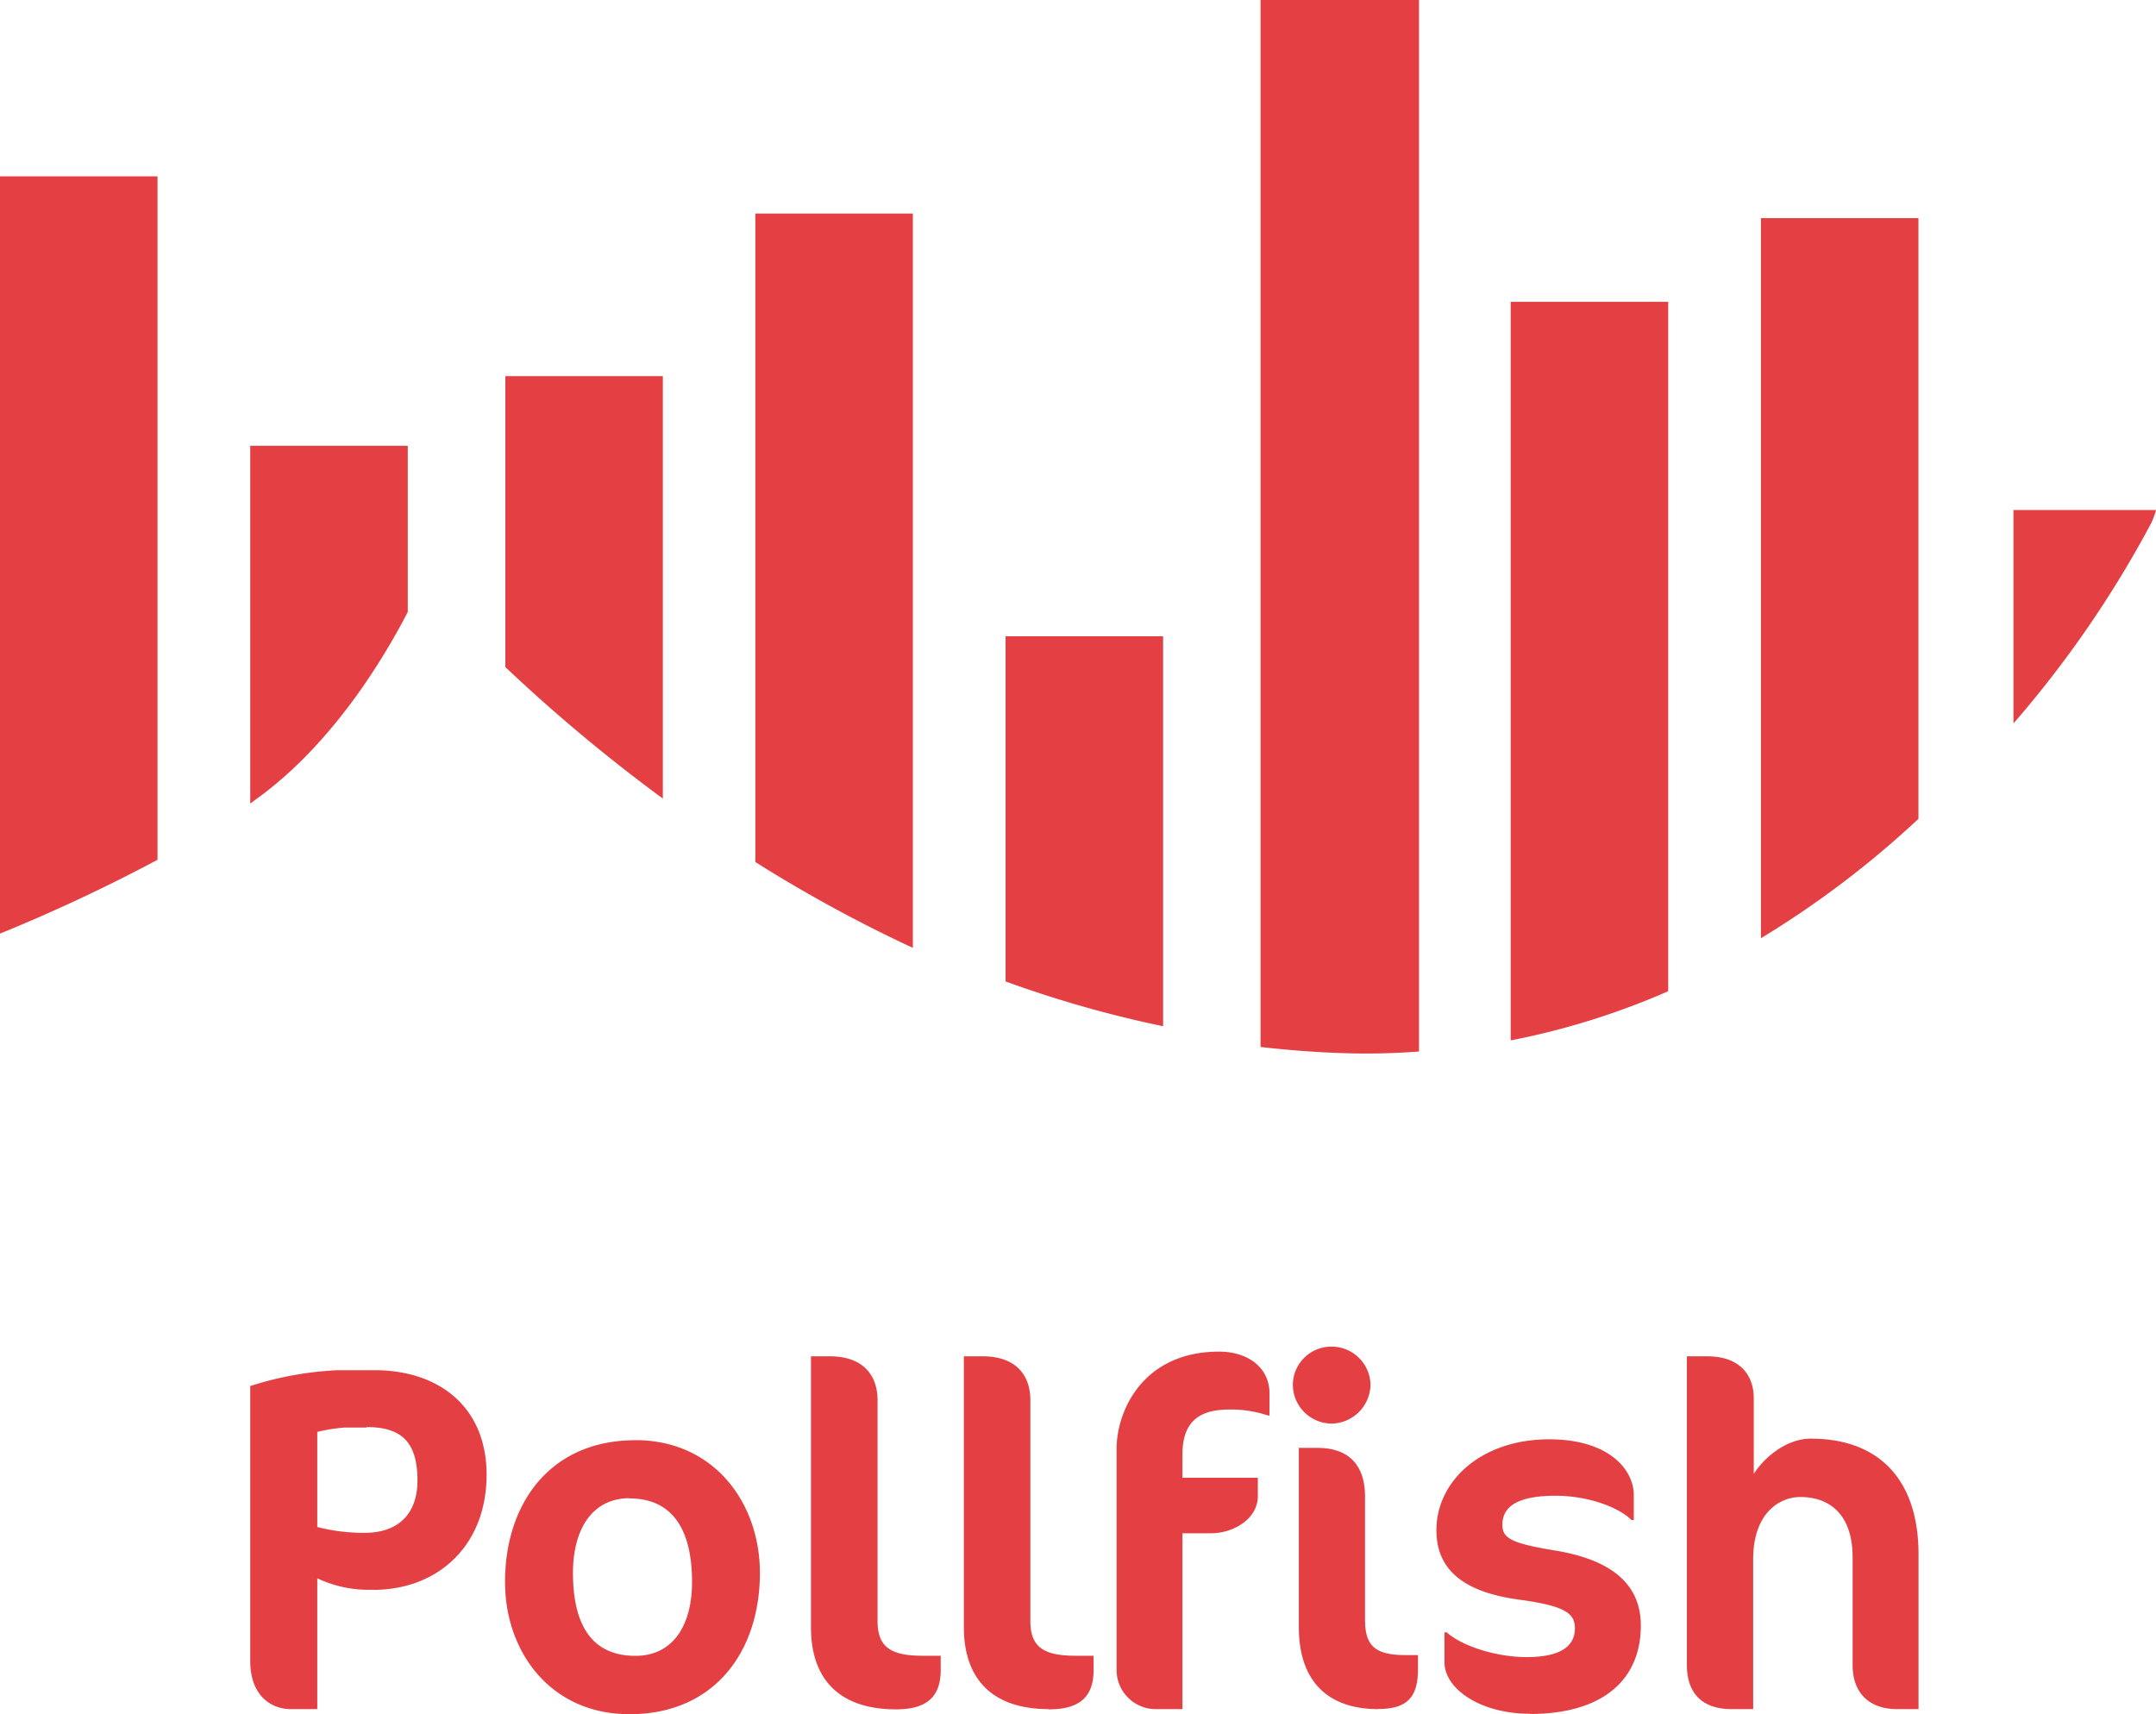 <svg xmlns="http://www.w3.org/2000/svg" width="288.8" height="229.68"><path fill="#e44044" d="M254.11 229c-3.65 0-5.95-2.1-5.95-5.91v-14.43c0-5.79-3.13-8.08-7-8.08-2.75 0-6.32 2.1-6.32 8.36V229h-2.88c-4.13 0-6-2.32-6-5.91v-41.36h2.75c4.17 0 6.21 2.34 6.21 5.63v10.13c1.3-2.09 4.29-4.73 7.64-4.73 9.07 0 14.43 5.43 14.43 15.51V229h-2.88zm-49.21.62c-6.54 0-11.41-3.3-11.41-6.91v-4h.3c1.91 1.75 6.48 3.32 10.7 3.32s6.47-1.26 6.47-3.85c0-2-1.26-3-7.4-3.84-7.51-1-11.15-4-11.15-9.31 0-6.59 6-12.18 15.1-12.18 8.05 0 11.34 4.09 11.34 7.48v3.33h-.31c-1.86-1.82-6-3.25-10.16-3.25-5.39 0-7.13 1.62-7.13 3.89 0 1.76 1.07 2.48 7.13 3.46 7.41 1.24 11.41 4.44 11.41 10.04 0 7.43-5.29 11.85-14.84 11.85m-20.32-.65c-6.89 0-10.65-3.86-10.65-11v-24h2.51c4 0 6.36 2.11 6.36 6.57v16.53c0 3.55 1.52 4.66 5.43 4.66h1.66v1.91c0 3.81-1.53 5.31-5.31 5.31m-6.28-38.24a5.22 5.22 0 0 1-5.17-5.2 5.15 5.15 0 0 1 5.17-5.11 5.21 5.21 0 0 1 5.23 5.11 5.29 5.29 0 0 1-5.23 5.2m-8.56-1.1a15.42 15.42 0 0 0-5.11-.78c-3.59 0-6.29 1.24-6.29 6V198h10.1v2.44c0 3.13-3.33 5-6.29 5h-3.81V229h-3.51a5.24 5.24 0 0 1-5.31-5.17v-.09-29.64c0-5 3.48-13 13.74-13 3.82 0 6.74 2.12 6.74 5.58v3l-.26-.04zM140.49 229c-7.38 0-11.38-3.84-11.38-11v-36.27h2.54c4.44 0 6.37 2.53 6.37 5.88v29.6c0 3.54 1.86 4.64 6.08 4.64h2.39v1.9c0 3.79-2.07 5.28-6 5.28m-20.47 0c-7.39 0-11.39-3.84-11.39-11v-36.3h2.53c4.45 0 6.39 2.53 6.39 5.88v29.6c0 3.54 1.85 4.64 6.06 4.64h2.4v1.9c0 3.79-2.08 5.28-6 5.28m-35.68-28.29c-5 0-7.58 4.16-7.58 10 0 7 2.54 11.12 8.36 11.12 5.09 0 7.59-4.15 7.59-9.89 0-7-2.61-11.2-8.37-11.2m.78-7.81c10.59 0 16.68 8.47 16.68 17.78 0 10.55-6.09 18.94-17.46 18.94-10.62 0-16.68-8.39-16.68-17.71 0-10.54 6.06-19 17.46-19m-36-1.7h-2.89a22.55 22.55 0 0 0-3.72.59v12.74a24.93 24.93 0 0 0 6.34.78c4.6 0 7.08-2.63 7.08-7 0-5.13-2.1-7.17-6.82-7.17m.91 21.79a16 16 0 0 1-7.51-1.53V229h-3.56c-2.48 0-5.42-1.66-5.42-6.46v-36.83a45 45 0 0 1 11.66-2.12h5c8.71 0 15 5 15 14 0 9.55-6.57 15.43-15.17 15.43m219.7-116.09a144.66 144.66 0 0 0 18.37-26.69 9.15 9.15 0 0 0 .72-1.91h-19.09v28.6zm-12.73-67.07v-.63h-21.1v96.48a128.32 128.32 0 0 0 21.1-16V29.86zM202.36 139.4a100.33 100.33 0 0 0 21.1-6.59V40.44h-21.1v98.96zM168.92 0h-.07v140.28c3.79.43 7.64.74 11.58.84 3.3.1 6.5 0 9.65-.23V0h-21.16zM134.7 131.5a151.94 151.94 0 0 0 21.1 6V85.25h-21.1v46.25zm-33.52-16a188 188 0 0 0 21.1 11.5V28.61h-21.1v86.89zM67.66 89.35A222.68 222.68 0 0 0 88.79 107V50.4h-21.1v38.95h-.03zm-34.14 18.31l1.61-1.18C44.96 99.07 51.58 87.89 54.62 82V59.73h-21.1v47.93zM0 24.93v100.16c7.2-2.93 14.24-6.23 21.1-9.89V23.63H0v1.3z"/></svg>